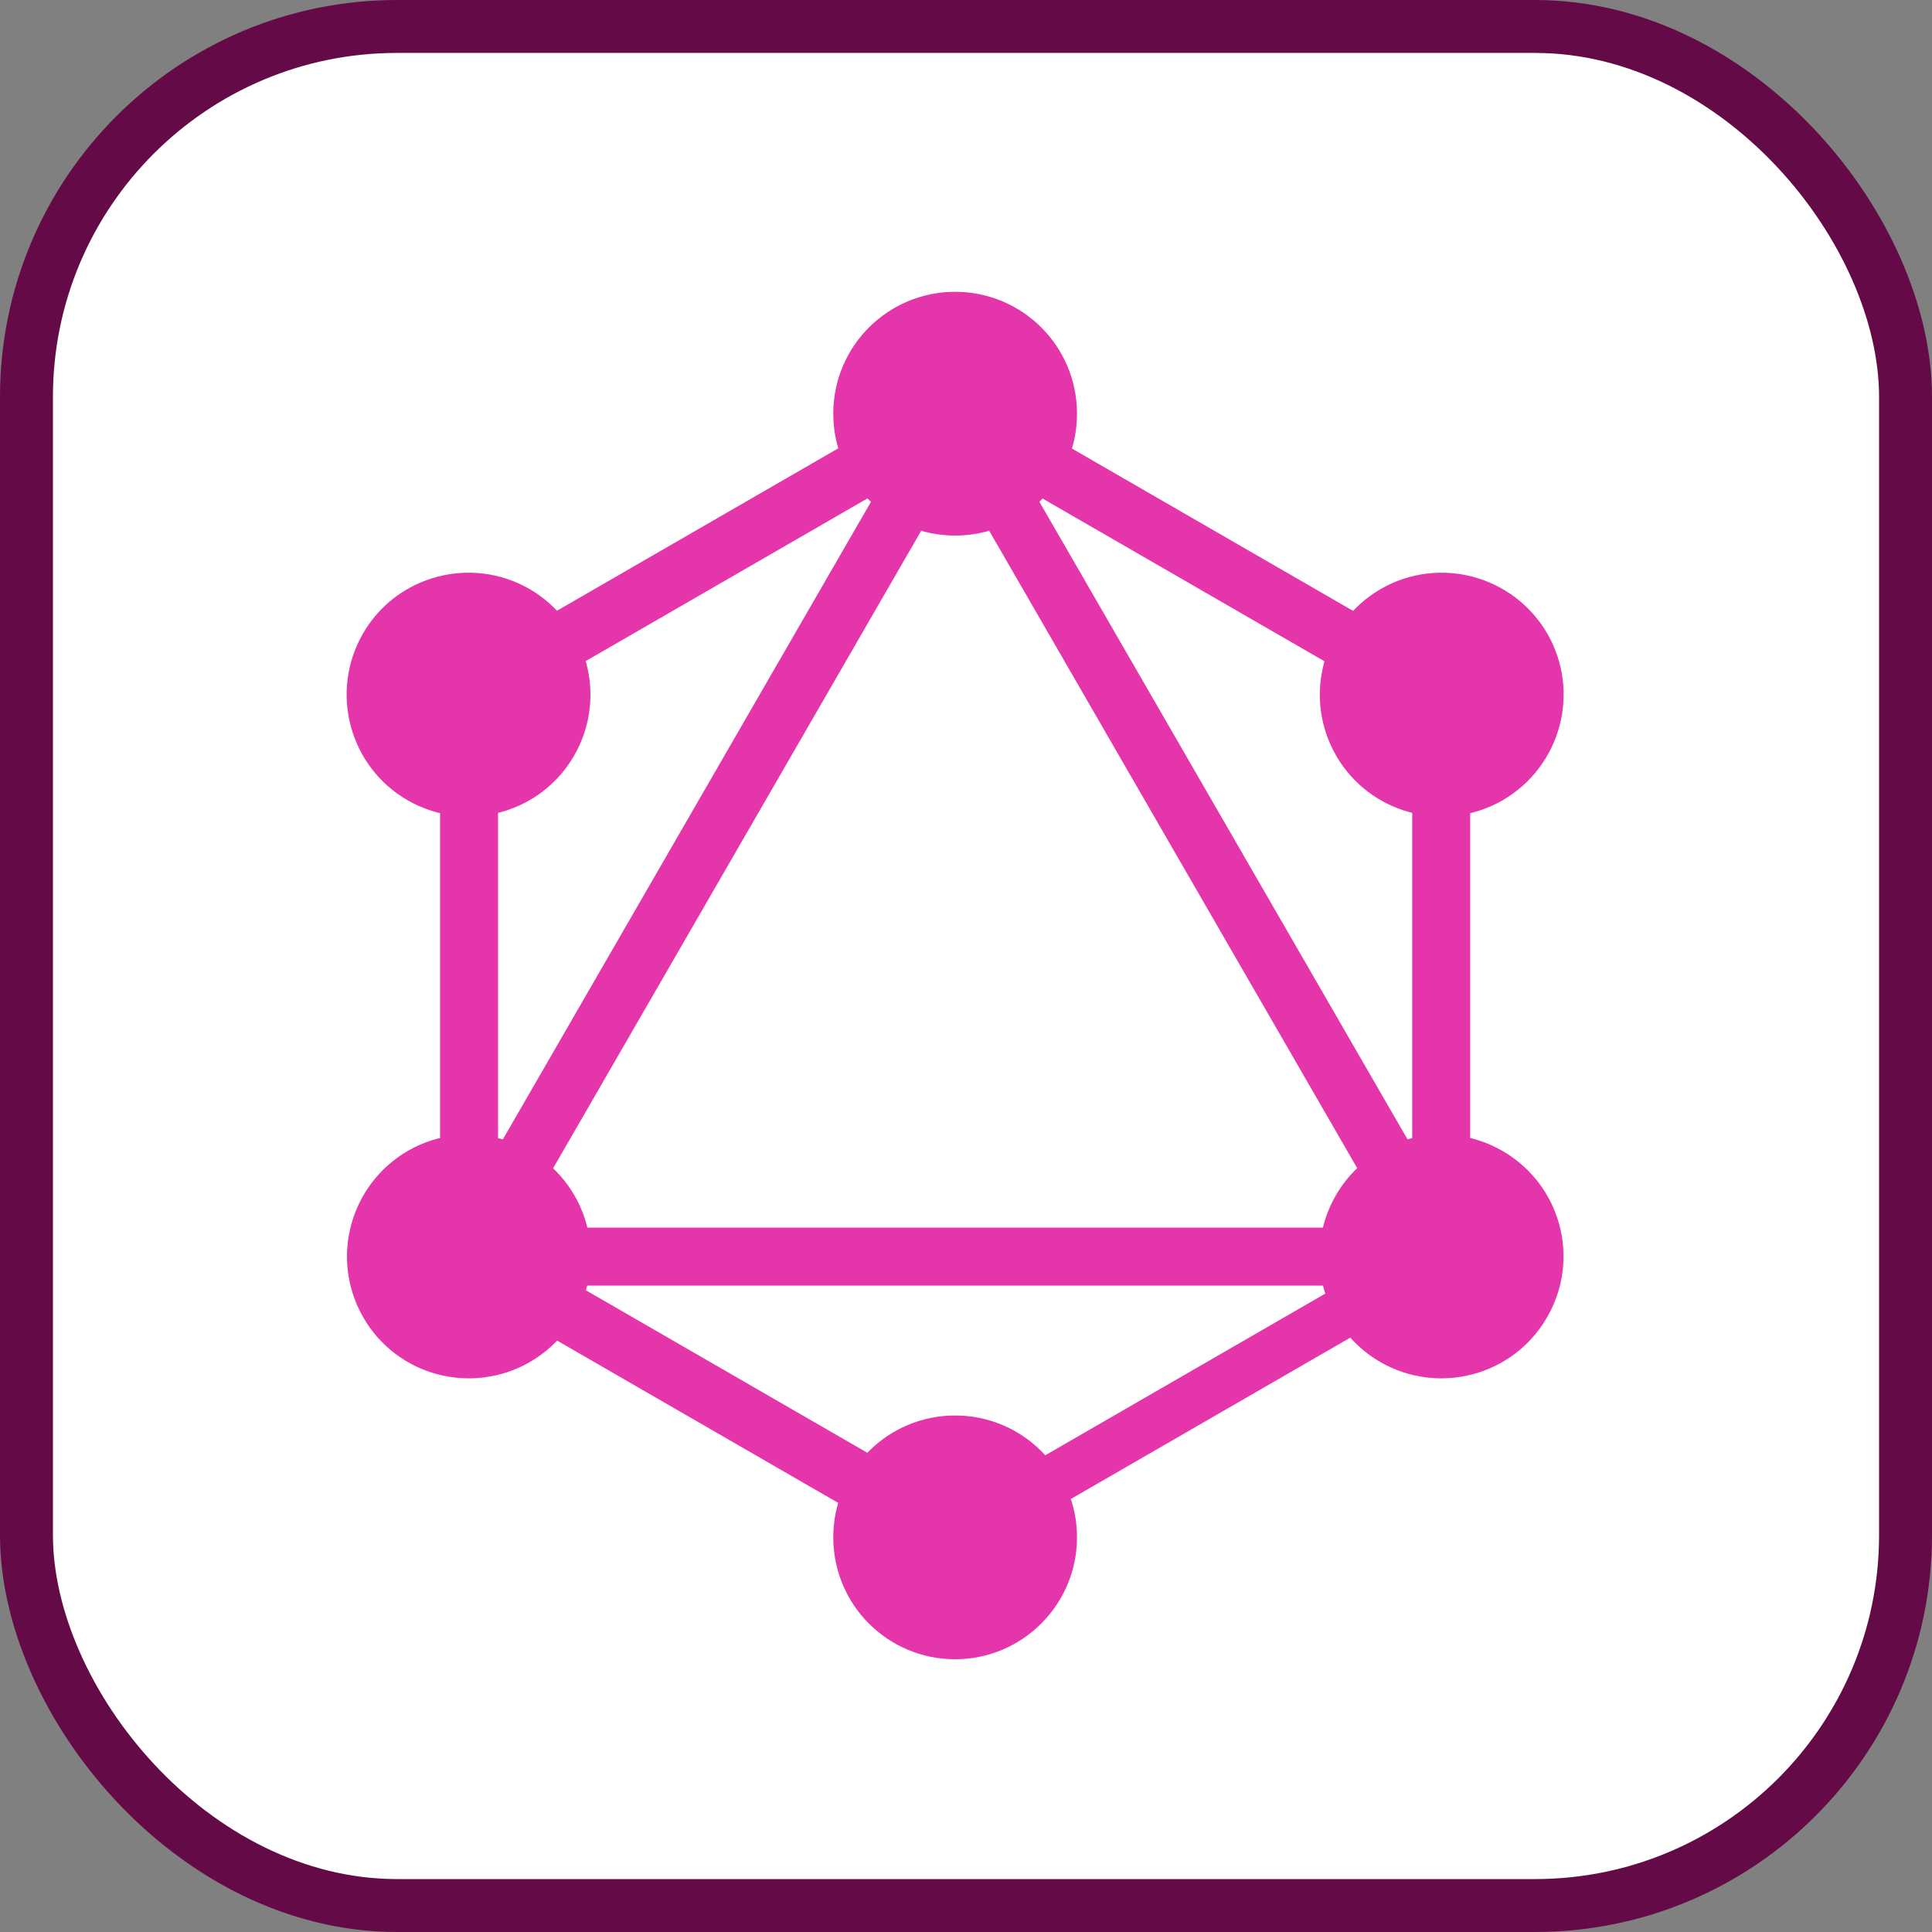 <!DOCTYPE svg PUBLIC "-//W3C//DTD SVG 1.1//EN" "http://www.w3.org/Graphics/SVG/1.1/DTD/svg11.dtd">

<!-- Uploaded to: SVG Repo, www.svgrepo.com, Transformed by: SVG Repo Mixer Tools -->
<svg width="150px" height="150px" viewBox="0 0 73 73" version="1.1" xmlns="http://www.w3.org/2000/svg" xmlns:xlink="http://www.w3.org/1999/xlink" fill="#000000">

<rect x="0" y="0" width="73" height="73" fill="#808080" stroke="none"/>

<g id="SVGRepo_bgCarrier" strokeWidthh="0"/>

<g id="SVGRepo_tracerCarrier" strokeLinecap="round" strokeLinejoin="round"/>

<g id="SVGRepo_iconCarrier"> <title>databases-and-servers/servers/graphql</title> <desc>Created with Sketch.</desc> <defs> </defs> <g id="databases-and-servers/servers/graphql" stroke="none" stroke-width="1" fill="none" fill-rule="evenodd"> <g id="container" transform="translate(2, 2)" fill="#FFFFFF" fill-rule="nonzero" stroke="#640B47" stroke-width="2"> <rect id="mask" x="-1" y="-1" width="71" height="71" rx="14"> </rect> </g> <g id="GraphQL_Logo" transform="translate(13, 11)" fill="#E535AB" fill-rule="nonzero"> <rect id="Rectangle-path" transform="translate(13.9, 20.559) rotate(-149.999) translate(-13.9, -20.559) " x="12.805" y="-0.571" width="2.19" height="42.259"> </rect> <rect id="Rectangle-path" x="1.953" y="35.386" width="42.26" height="2.19"> </rect> <rect id="Rectangle-path" transform="translate(13.905, 41.77) rotate(-149.999) translate(-13.905, -41.77) " x="1.701" y="40.675" width="24.408" height="2.19"> </rect> <rect id="Rectangle-path" transform="translate(32.268, 9.963) rotate(-149.999) translate(-32.268, -9.963) " x="20.064" y="8.867" width="24.408" height="2.19"> </rect> <rect id="Rectangle-path" transform="translate(13.911, 9.954) rotate(-120.001) translate(-13.911, -9.954) " x="12.816" y="-2.25" width="2.19" height="24.408"> </rect> <rect id="Rectangle-path" transform="translate(32.283, 20.559) rotate(-120.001) translate(-32.283, -20.559) " x="11.153" y="19.464" width="42.259" height="2.19"> </rect> <rect id="Rectangle-path" x="3.628" y="13.656" width="2.19" height="24.409"> </rect> <rect id="Rectangle-path" x="40.36" y="13.656" width="2.19" height="24.409"> </rect> <rect id="Rectangle-path" transform="translate(32.268, 41.758) rotate(-120.001) translate(-32.268, -41.758) " x="31.311" y="31.144" width="1.913" height="21.228"> </rect> <path d="M45.453,38.777 C44.186,40.98 41.363,41.732 39.159,40.466 C36.956,39.199 36.204,36.376 37.471,34.172 C38.737,31.969 41.561,31.217 43.764,32.483 C45.981,33.763 46.733,36.573 45.453,38.777" id="Shape"> </path> <path d="M8.695,17.548 C7.428,19.751 4.605,20.503 2.401,19.237 C0.198,17.97 -0.554,15.147 0.712,12.943 C1.979,10.74 4.803,9.988 7.006,11.254 C9.209,12.534 9.961,15.344 8.695,17.548" id="Shape"> </path> <path d="M0.726,38.777 C-0.541,36.573 0.211,33.763 2.414,32.483 C4.618,31.217 7.428,31.969 8.708,34.172 C9.975,36.376 9.223,39.186 7.019,40.466 C4.803,41.732 1.992,40.98 0.726,38.777" id="Shape"> </path> <path d="M37.484,17.548 C36.217,15.344 36.969,12.534 39.173,11.254 C41.376,9.988 44.186,10.74 45.466,12.943 C46.733,15.147 45.981,17.957 43.777,19.237 C41.574,20.503 38.75,19.751 37.484,17.548" id="Shape"> </path> <path d="M23.089,51.694 C20.543,51.694 18.485,49.635 18.485,47.089 C18.485,44.543 20.543,42.484 23.089,42.484 C25.636,42.484 27.694,44.543 27.694,47.089 C27.694,49.622 25.636,51.694 23.089,51.694" id="Shape"> </path> <path d="M23.089,9.236 C20.543,9.236 18.485,7.177 18.485,4.631 C18.485,2.085 20.543,0.026 23.089,0.026 C25.636,0.026 27.694,2.085 27.694,4.631 C27.694,7.177 25.636,9.236 23.089,9.236" id="Shape"> </path> </g> </g> </g>

</svg>